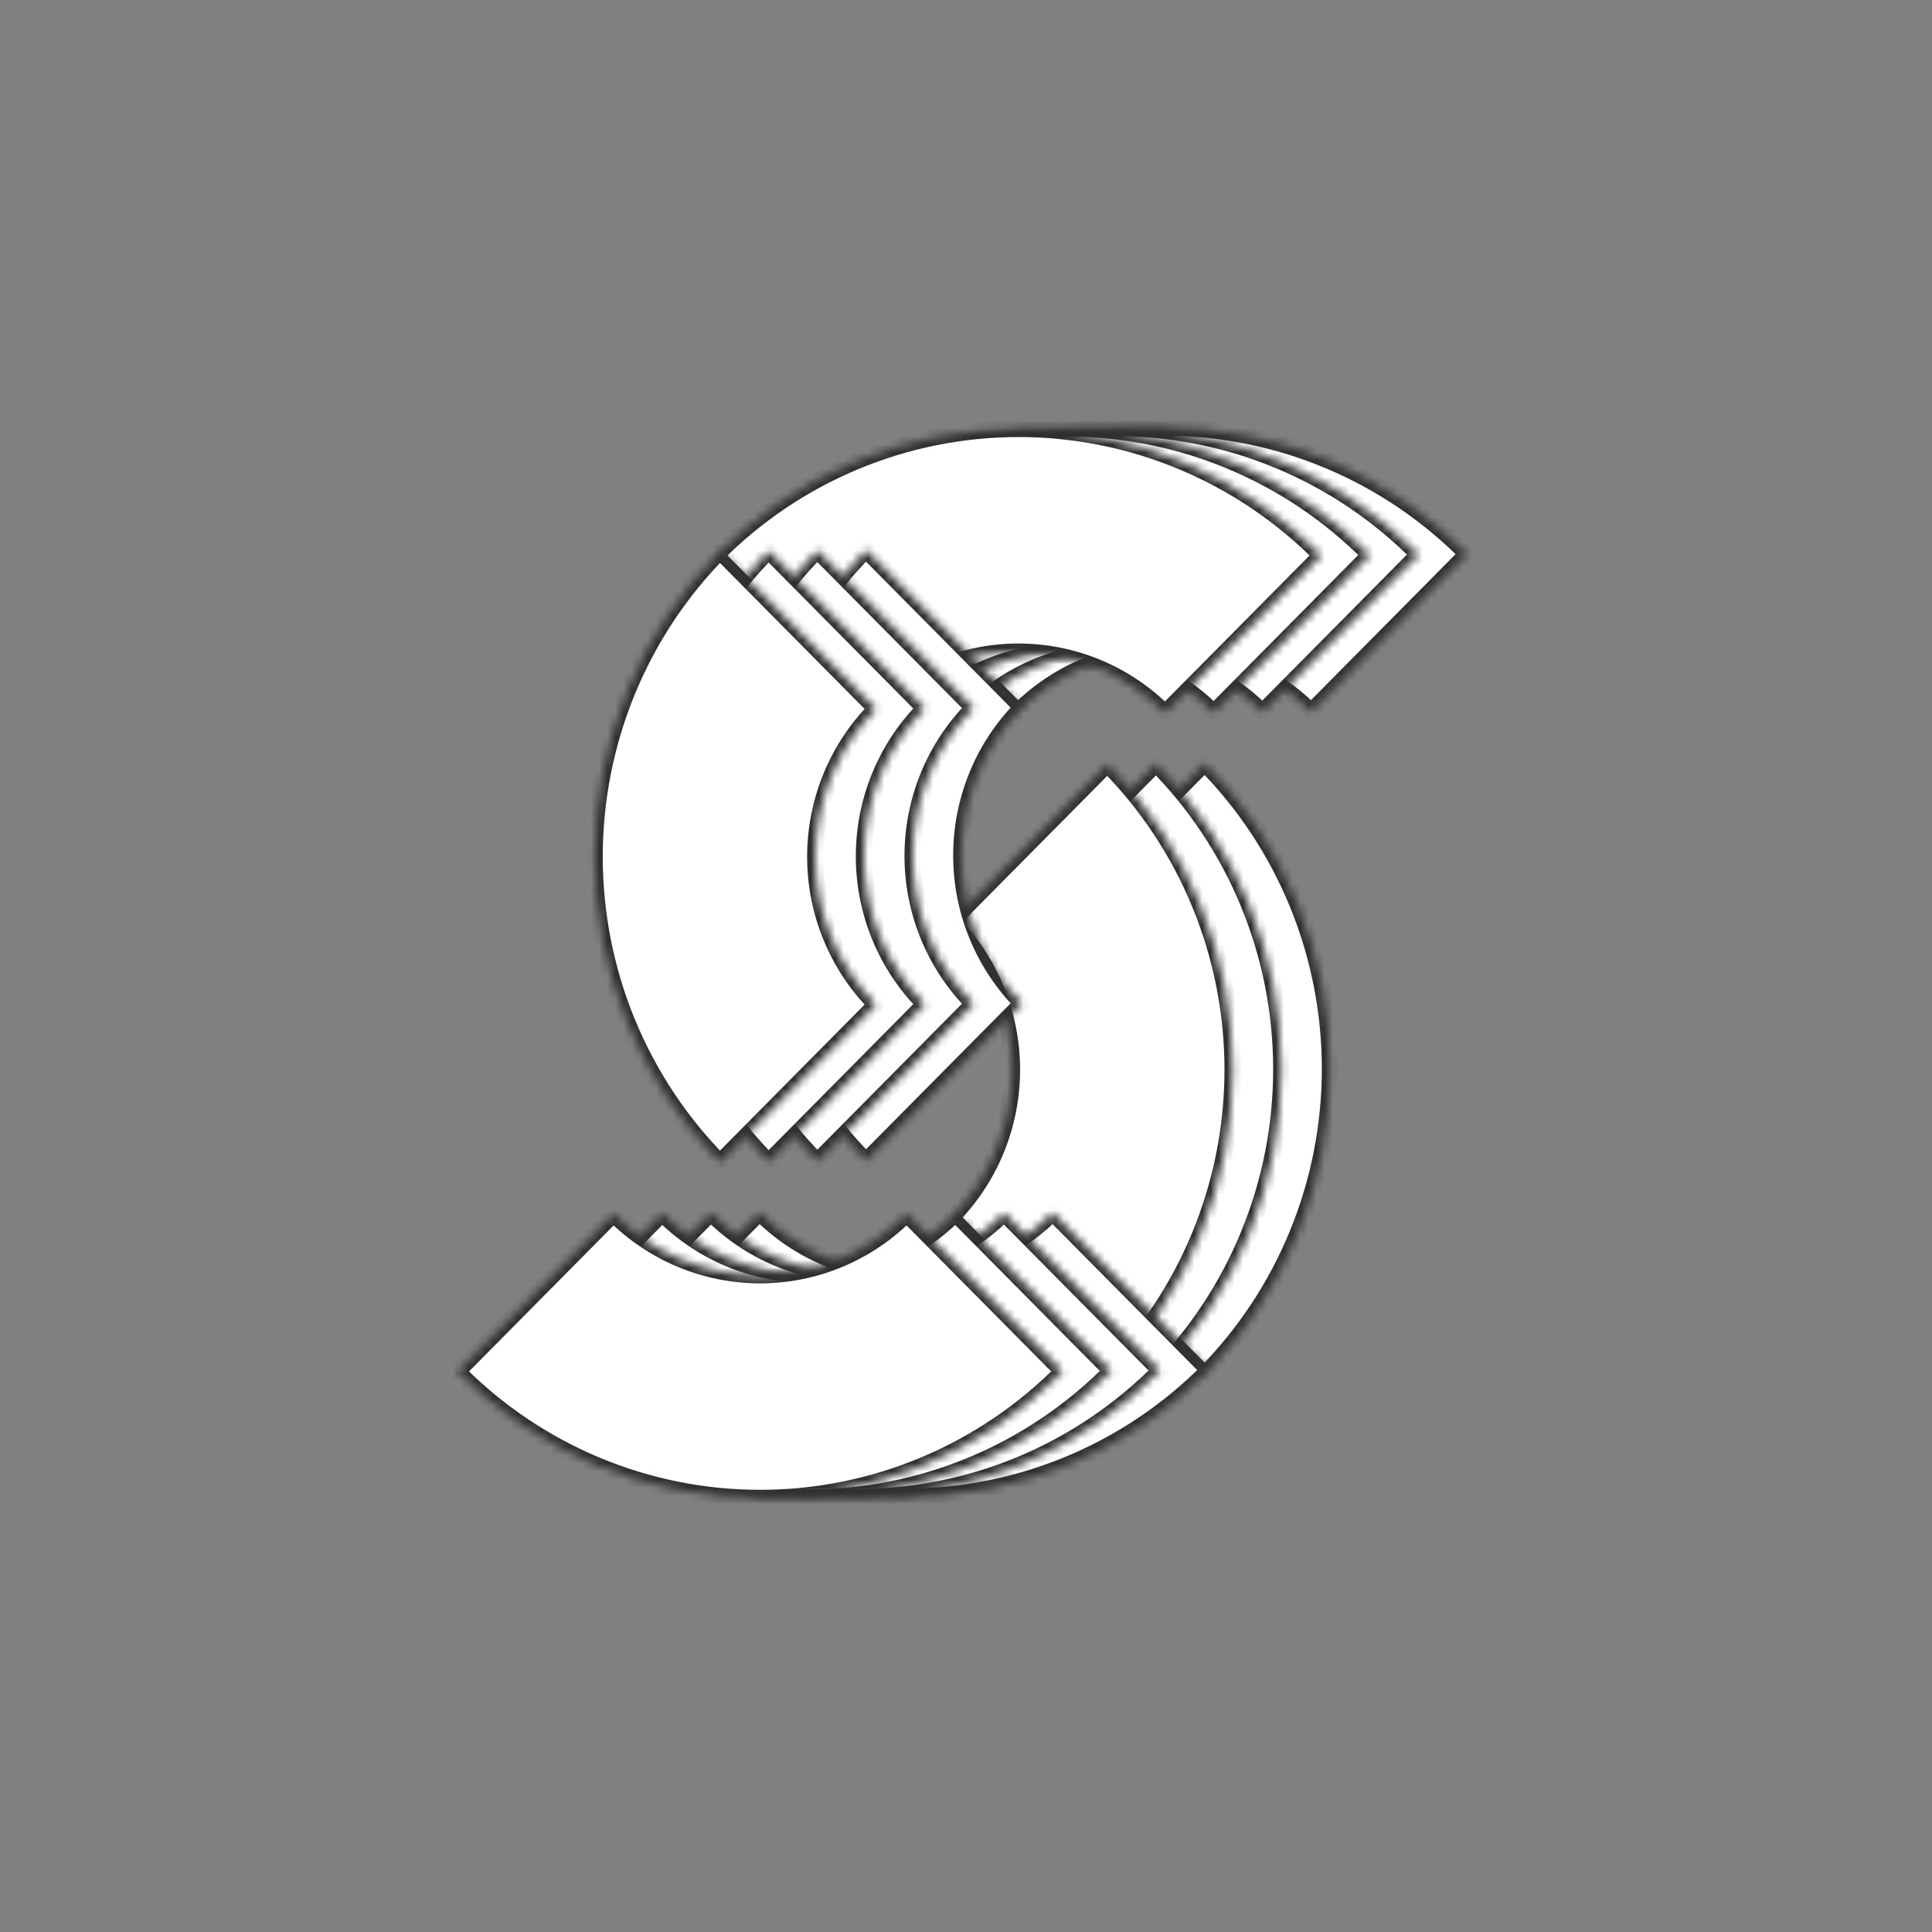 <svg width="237" height="237" viewBox="0 0 237 237" fill="none" xmlns="http://www.w3.org/2000/svg">
<rect x="0" y="0" width="237" height="237" fill="#808080" stroke="none"/>
<mask id="path-1-inside-1_989_110" fill="white">
<path d="M179.973 67.972C175.098 63.052 169.311 59.148 162.942 56.486C156.573 53.822 149.746 52.452 142.852 52.452C135.958 52.452 129.132 53.822 122.763 56.486C116.394 59.148 110.607 63.052 105.732 67.972L124.875 87.296C127.236 84.913 130.039 83.023 133.123 81.733C136.208 80.443 139.514 79.779 142.852 79.779C146.191 79.779 149.497 80.443 152.581 81.733C155.666 83.023 158.469 84.913 160.829 87.296L179.973 67.972Z"/>
</mask>
<path d="M179.973 67.972C175.098 63.052 169.311 59.148 162.942 56.486C156.573 53.822 149.746 52.452 142.852 52.452C135.958 52.452 129.132 53.822 122.763 56.486C116.394 59.148 110.607 63.052 105.732 67.972L124.875 87.296C127.236 84.913 130.039 83.023 133.123 81.733C136.208 80.443 139.514 79.779 142.852 79.779C146.191 79.779 149.497 80.443 152.581 81.733C155.666 83.023 158.469 84.913 160.829 87.296L179.973 67.972Z" fill="white" stroke="#2F2F30" stroke-width="2" mask="url(#path-1-inside-1_989_110)"/>
<mask id="path-2-inside-2_989_110" fill="white">
<path d="M174.002 68.025C169.127 63.105 163.34 59.201 156.971 56.538C150.602 53.875 143.775 52.505 136.882 52.505C129.988 52.505 123.161 53.875 116.792 56.538C110.423 59.201 104.636 63.105 99.761 68.025L118.904 87.349C121.265 84.966 124.068 83.075 127.152 81.786C130.237 80.496 133.543 79.832 136.882 79.832C140.22 79.832 143.526 80.496 146.611 81.786C149.695 83.075 152.498 84.966 154.859 87.349L174.002 68.025Z"/>
</mask>
<path d="M174.002 68.025C169.127 63.105 163.34 59.201 156.971 56.538C150.602 53.875 143.775 52.505 136.882 52.505C129.988 52.505 123.161 53.875 116.792 56.538C110.423 59.201 104.636 63.105 99.761 68.025L118.904 87.349C121.265 84.966 124.068 83.075 127.152 81.786C130.237 80.496 133.543 79.832 136.882 79.832C140.22 79.832 143.526 80.496 146.611 81.786C149.695 83.075 152.498 84.966 154.859 87.349L174.002 68.025Z" fill="white" stroke="#2F2F30" stroke-width="2" mask="url(#path-2-inside-2_989_110)"/>
<mask id="path-3-inside-3_989_110" fill="white">
<path d="M168.031 68.078C163.157 63.157 157.369 59.254 151 56.591C144.631 53.928 137.805 52.557 130.911 52.557C124.017 52.557 117.191 53.928 110.821 56.591C104.452 59.254 98.665 63.157 93.79 68.078L112.934 87.401C115.295 85.018 118.097 83.128 121.182 81.838C124.266 80.549 127.572 79.885 130.911 79.885C134.25 79.885 137.556 80.549 140.64 81.838C143.725 83.128 146.527 85.018 148.888 87.401L168.031 68.078Z"/>
</mask>
<path d="M168.031 68.078C163.157 63.157 157.369 59.254 151 56.591C144.631 53.928 137.805 52.557 130.911 52.557C124.017 52.557 117.191 53.928 110.821 56.591C104.452 59.254 98.665 63.157 93.79 68.078L112.934 87.401C115.295 85.018 118.097 83.128 121.182 81.838C124.266 80.549 127.572 79.885 130.911 79.885C134.25 79.885 137.556 80.549 140.64 81.838C143.725 83.128 146.527 85.018 148.888 87.401L168.031 68.078Z" fill="white" stroke="#2F2F30" stroke-width="2" mask="url(#path-3-inside-3_989_110)"/>
<mask id="path-4-inside-4_989_110" fill="white">
<path d="M162.06 68.133C157.185 63.212 151.398 59.309 145.029 56.646C138.66 53.983 131.833 52.612 124.939 52.612C118.045 52.612 111.219 53.983 104.85 56.646C98.481 59.309 92.694 63.212 87.819 68.133L106.962 87.456C109.323 85.073 112.126 83.183 115.21 81.893C118.295 80.603 121.601 79.94 124.939 79.94C128.278 79.94 131.584 80.603 134.668 81.893C137.753 83.183 140.556 85.073 142.916 87.456L162.06 68.133Z"/>
</mask>
<path d="M162.06 68.133C157.185 63.212 151.398 59.309 145.029 56.646C138.66 53.983 131.833 52.612 124.939 52.612C118.045 52.612 111.219 53.983 104.85 56.646C98.481 59.309 92.694 63.212 87.819 68.133L106.962 87.456C109.323 85.073 112.126 83.183 115.21 81.893C118.295 80.603 121.601 79.94 124.939 79.94C128.278 79.94 131.584 80.603 134.668 81.893C137.753 83.183 140.556 85.073 142.916 87.456L162.06 68.133Z" fill="white" stroke="#2F2F30" stroke-width="2" mask="url(#path-4-inside-4_989_110)"/>
<mask id="path-5-inside-5_989_110" fill="white">
<path d="M147.775 93.642C152.65 98.562 156.516 104.404 159.155 110.833C161.793 117.262 163.151 124.153 163.151 131.112C163.151 138.071 161.793 144.961 159.155 151.39C156.516 157.82 152.65 163.661 147.775 168.582L128.631 149.258C130.992 146.875 132.865 144.046 134.143 140.933C135.42 137.819 136.078 134.482 136.078 131.112C136.078 127.742 135.42 124.405 134.143 121.291C132.865 118.177 130.992 115.348 128.631 112.965L147.775 93.642Z"/>
</mask>
<path d="M147.775 93.642C152.65 98.562 156.516 104.404 159.155 110.833C161.793 117.262 163.151 124.153 163.151 131.112C163.151 138.071 161.793 144.961 159.155 151.39C156.516 157.82 152.65 163.661 147.775 168.582L128.631 149.258C130.992 146.875 132.865 144.046 134.143 140.933C135.42 137.819 136.078 134.482 136.078 131.112C136.078 127.742 135.42 124.405 134.143 121.291C132.865 118.177 130.992 115.348 128.631 112.965L147.775 93.642Z" fill="white" stroke="#2F2F30" stroke-width="2" mask="url(#path-5-inside-5_989_110)"/>
<mask id="path-6-inside-6_989_110" fill="white">
<path d="M141.804 93.695C146.679 98.615 150.546 104.457 153.184 110.886C155.822 117.315 157.18 124.206 157.18 131.165C157.18 138.123 155.822 145.014 153.184 151.443C150.546 157.872 146.679 163.714 141.804 168.635L122.661 149.311C125.022 146.928 126.894 144.099 128.172 140.985C129.45 137.872 130.107 134.535 130.107 131.165C130.107 127.794 129.45 124.457 128.172 121.344C126.894 118.23 125.022 115.401 122.661 113.018L141.804 93.695Z"/>
</mask>
<path d="M141.804 93.695C146.679 98.615 150.546 104.457 153.184 110.886C155.822 117.315 157.18 124.206 157.18 131.165C157.18 138.123 155.822 145.014 153.184 151.443C150.546 157.872 146.679 163.714 141.804 168.635L122.661 149.311C125.022 146.928 126.894 144.099 128.172 140.985C129.45 137.872 130.107 134.535 130.107 131.165C130.107 127.794 129.45 124.457 128.172 121.344C126.894 118.23 125.022 115.401 122.661 113.018L141.804 93.695Z" fill="white" stroke="#2F2F30" stroke-width="2" mask="url(#path-6-inside-6_989_110)"/>
<mask id="path-7-inside-7_989_110" fill="white">
<path d="M135.832 93.747C140.707 98.668 144.574 104.51 147.212 110.939C149.85 117.368 151.208 124.258 151.208 131.217C151.208 138.176 149.85 145.067 147.212 151.496C144.574 157.925 140.707 163.767 135.832 168.687L116.689 149.364C119.05 146.981 120.923 144.152 122.2 141.038C123.478 137.924 124.135 134.587 124.135 131.217C124.135 127.847 123.478 124.51 122.2 121.397C120.923 118.283 119.05 115.454 116.689 113.071L135.832 93.747Z"/>
</mask>
<path d="M135.832 93.747C140.707 98.668 144.574 104.51 147.212 110.939C149.85 117.368 151.208 124.258 151.208 131.217C151.208 138.176 149.85 145.067 147.212 151.496C144.574 157.925 140.707 163.767 135.832 168.687L116.689 149.364C119.05 146.981 120.923 144.152 122.2 141.038C123.478 137.924 124.135 134.587 124.135 131.217C124.135 127.847 123.478 124.51 122.2 121.397C120.923 118.283 119.05 115.454 116.689 113.071L135.832 93.747Z" fill="white" stroke="#2F2F30" stroke-width="2" mask="url(#path-7-inside-7_989_110)"/>
<mask id="path-8-inside-8_989_110" fill="white">
<path d="M106.229 67.47C101.354 72.391 97.487 78.232 94.849 84.661C92.211 91.091 90.853 97.981 90.853 104.94C90.853 111.899 92.211 118.789 94.849 125.219C97.487 131.648 101.354 137.489 106.229 142.41L125.372 123.086C123.011 120.703 121.138 117.874 119.861 114.761C118.583 111.647 117.926 108.31 117.926 104.94C117.926 101.57 118.583 98.233 119.861 95.119C121.138 92.006 123.011 89.177 125.372 86.793L106.229 67.47Z"/>
</mask>
<path d="M106.229 67.47C101.354 72.391 97.487 78.232 94.849 84.661C92.211 91.091 90.853 97.981 90.853 104.94C90.853 111.899 92.211 118.789 94.849 125.219C97.487 131.648 101.354 137.489 106.229 142.41L125.372 123.086C123.011 120.703 121.138 117.874 119.861 114.761C118.583 111.647 117.926 108.31 117.926 104.94C117.926 101.57 118.583 98.233 119.861 95.119C121.138 92.006 123.011 89.177 125.372 86.793L106.229 67.47Z" fill="white" stroke="#2F2F30" stroke-width="2" mask="url(#path-8-inside-8_989_110)"/>
<mask id="path-9-inside-9_989_110" fill="white">
<path d="M100.257 67.523C95.382 72.443 91.515 78.285 88.877 84.714C86.239 91.143 84.881 98.034 84.881 104.993C84.881 111.951 86.239 118.842 88.877 125.271C91.515 131.7 95.382 137.542 100.257 142.463L119.4 123.139C117.039 120.756 115.167 117.927 113.889 114.813C112.611 111.7 111.954 108.363 111.954 104.993C111.954 101.623 112.611 98.285 113.889 95.172C115.167 92.058 117.039 89.229 119.4 86.846L100.257 67.523Z"/>
</mask>
<path d="M100.257 67.523C95.382 72.443 91.515 78.285 88.877 84.714C86.239 91.143 84.881 98.034 84.881 104.993C84.881 111.951 86.239 118.842 88.877 125.271C91.515 131.7 95.382 137.542 100.257 142.463L119.4 123.139C117.039 120.756 115.167 117.927 113.889 114.813C112.611 111.7 111.954 108.363 111.954 104.993C111.954 101.623 112.611 98.285 113.889 95.172C115.167 92.058 117.039 89.229 119.4 86.846L100.257 67.523Z" fill="white" stroke="#2F2F30" stroke-width="2" mask="url(#path-9-inside-9_989_110)"/>
<mask id="path-10-inside-10_989_110" fill="white">
<path d="M94.285 67.577C89.41 72.498 85.544 78.34 82.906 84.769C80.267 91.198 78.909 98.088 78.909 105.047C78.909 112.006 80.267 118.897 82.906 125.326C85.544 131.755 89.41 137.597 94.285 142.517L113.429 123.194C111.068 120.811 109.195 117.982 107.917 114.868C106.64 111.755 105.982 108.417 105.982 105.047C105.982 101.677 106.64 98.34 107.917 95.227C109.195 92.113 111.068 89.284 113.429 86.901L94.285 67.577Z"/>
</mask>
<path d="M94.285 67.577C89.41 72.498 85.544 78.34 82.906 84.769C80.267 91.198 78.909 98.088 78.909 105.047C78.909 112.006 80.267 118.897 82.906 125.326C85.544 131.755 89.41 137.597 94.285 142.517L113.429 123.194C111.068 120.811 109.195 117.982 107.917 114.868C106.64 111.755 105.982 108.417 105.982 105.047C105.982 101.677 106.64 98.34 107.917 95.227C109.195 92.113 111.068 89.284 113.429 86.901L94.285 67.577Z" fill="white" stroke="#2F2F30" stroke-width="2" mask="url(#path-10-inside-10_989_110)"/>
<mask id="path-11-inside-11_989_110" fill="white">
<path d="M88.314 67.63C83.44 72.551 79.573 78.392 76.935 84.822C74.297 91.251 72.939 98.141 72.939 105.1C72.939 112.059 74.297 118.95 76.935 125.379C79.573 131.808 83.44 137.649 88.314 142.57L107.458 123.246C105.097 120.863 103.224 118.034 101.947 114.921C100.669 111.807 100.011 108.47 100.011 105.1C100.011 101.73 100.669 98.393 101.947 95.279C103.224 92.166 105.097 89.337 107.458 86.954L88.314 67.63Z"/>
</mask>
<path d="M88.314 67.63C83.44 72.551 79.573 78.392 76.935 84.822C74.297 91.251 72.939 98.141 72.939 105.1C72.939 112.059 74.297 118.95 76.935 125.379C79.573 131.808 83.44 137.649 88.314 142.57L107.458 123.246C105.097 120.863 103.224 118.034 101.947 114.921C100.669 111.807 100.011 108.47 100.011 105.1C100.011 101.73 100.669 98.393 101.947 95.279C103.224 92.166 105.097 89.337 107.458 86.954L88.314 67.63Z" fill="white" stroke="#2F2F30" stroke-width="2" mask="url(#path-11-inside-11_989_110)"/>
<mask id="path-12-inside-12_989_110" fill="white">
<path d="M148.275 168.079C143.401 173 137.614 176.903 131.244 179.566C124.875 182.229 118.049 183.6 111.155 183.6C104.261 183.6 97.435 182.229 91.066 179.566C84.696 176.903 78.909 173 74.035 168.079L93.178 148.756C95.539 151.139 98.341 153.029 101.426 154.319C104.51 155.608 107.816 156.272 111.155 156.272C114.494 156.272 117.8 155.608 120.884 154.319C123.969 153.029 126.771 151.139 129.132 148.756L148.275 168.079Z"/>
</mask>
<path d="M148.275 168.079C143.401 173 137.614 176.903 131.244 179.566C124.875 182.229 118.049 183.6 111.155 183.6C104.261 183.6 97.435 182.229 91.066 179.566C84.696 176.903 78.909 173 74.035 168.079L93.178 148.756C95.539 151.139 98.341 153.029 101.426 154.319C104.51 155.608 107.816 156.272 111.155 156.272C114.494 156.272 117.8 155.608 120.884 154.319C123.969 153.029 126.771 151.139 129.132 148.756L148.275 168.079Z" fill="white" stroke="#2F2F30" stroke-width="2" mask="url(#path-12-inside-12_989_110)"/>
<mask id="path-13-inside-13_989_110" fill="white">
<path d="M142.304 168.132C137.429 173.053 131.642 176.956 125.273 179.619C118.904 182.282 112.077 183.653 105.183 183.653C98.289 183.653 91.463 182.282 85.094 179.619C78.725 176.956 72.938 173.053 68.063 168.132L87.206 148.808C89.567 151.192 92.37 153.082 95.454 154.372C98.539 155.661 101.845 156.325 105.183 156.325C108.522 156.325 111.828 155.661 114.912 154.372C117.997 153.082 120.8 151.192 123.16 148.809L142.304 168.132Z"/>
</mask>
<path d="M142.304 168.132C137.429 173.053 131.642 176.956 125.273 179.619C118.904 182.282 112.077 183.653 105.183 183.653C98.289 183.653 91.463 182.282 85.094 179.619C78.725 176.956 72.938 173.053 68.063 168.132L87.206 148.808C89.567 151.192 92.37 153.082 95.454 154.372C98.539 155.661 101.845 156.325 105.183 156.325C108.522 156.325 111.828 155.661 114.912 154.372C117.997 153.082 120.8 151.192 123.16 148.809L142.304 168.132Z" fill="white" stroke="#2F2F30" stroke-width="2" mask="url(#path-13-inside-13_989_110)"/>
<mask id="path-14-inside-14_989_110" fill="white">
<path d="M136.332 168.185C131.457 173.105 125.67 177.009 119.301 179.672C112.932 182.335 106.106 183.705 99.212 183.705C92.318 183.705 85.491 182.335 79.122 179.672C72.753 177.009 66.966 173.105 62.091 168.185L81.235 148.861C83.595 151.244 86.398 153.135 89.483 154.424C92.567 155.714 95.873 156.378 99.212 156.378C102.55 156.378 105.856 155.714 108.941 154.424C112.025 153.135 114.828 151.244 117.189 148.861L136.332 168.185Z"/>
</mask>
<path d="M136.332 168.185C131.457 173.105 125.67 177.009 119.301 179.672C112.932 182.335 106.106 183.705 99.212 183.705C92.318 183.705 85.491 182.335 79.122 179.672C72.753 177.009 66.966 173.105 62.091 168.185L81.235 148.861C83.595 151.244 86.398 153.135 89.483 154.424C92.567 155.714 95.873 156.378 99.212 156.378C102.55 156.378 105.856 155.714 108.941 154.424C112.025 153.135 114.828 151.244 117.189 148.861L136.332 168.185Z" fill="white" stroke="#2F2F30" stroke-width="2" mask="url(#path-14-inside-14_989_110)"/>
<mask id="path-15-inside-15_989_110" fill="white">
<path d="M130.361 168.24C125.487 173.16 119.7 177.063 113.33 179.726C106.961 182.389 100.135 183.76 93.241 183.76C86.347 183.76 79.521 182.389 73.151 179.726C66.782 177.063 60.995 173.16 56.12 168.239L75.264 148.916C77.625 151.299 80.427 153.189 83.512 154.479C86.596 155.769 89.902 156.432 93.241 156.432C96.58 156.432 99.886 155.769 102.97 154.479C106.055 153.189 108.857 151.299 111.218 148.916L130.361 168.24Z"/>
</mask>
<path d="M130.361 168.24C125.487 173.16 119.7 177.063 113.33 179.726C106.961 182.389 100.135 183.76 93.241 183.76C86.347 183.76 79.521 182.389 73.151 179.726C66.782 177.063 60.995 173.16 56.12 168.239L75.264 148.916C77.625 151.299 80.427 153.189 83.512 154.479C86.596 155.769 89.902 156.432 93.241 156.432C96.58 156.432 99.886 155.769 102.97 154.479C106.055 153.189 108.857 151.299 111.218 148.916L130.361 168.24Z" fill="white" stroke="#2F2F30" stroke-width="2" mask="url(#path-15-inside-15_989_110)"/>
</svg>
